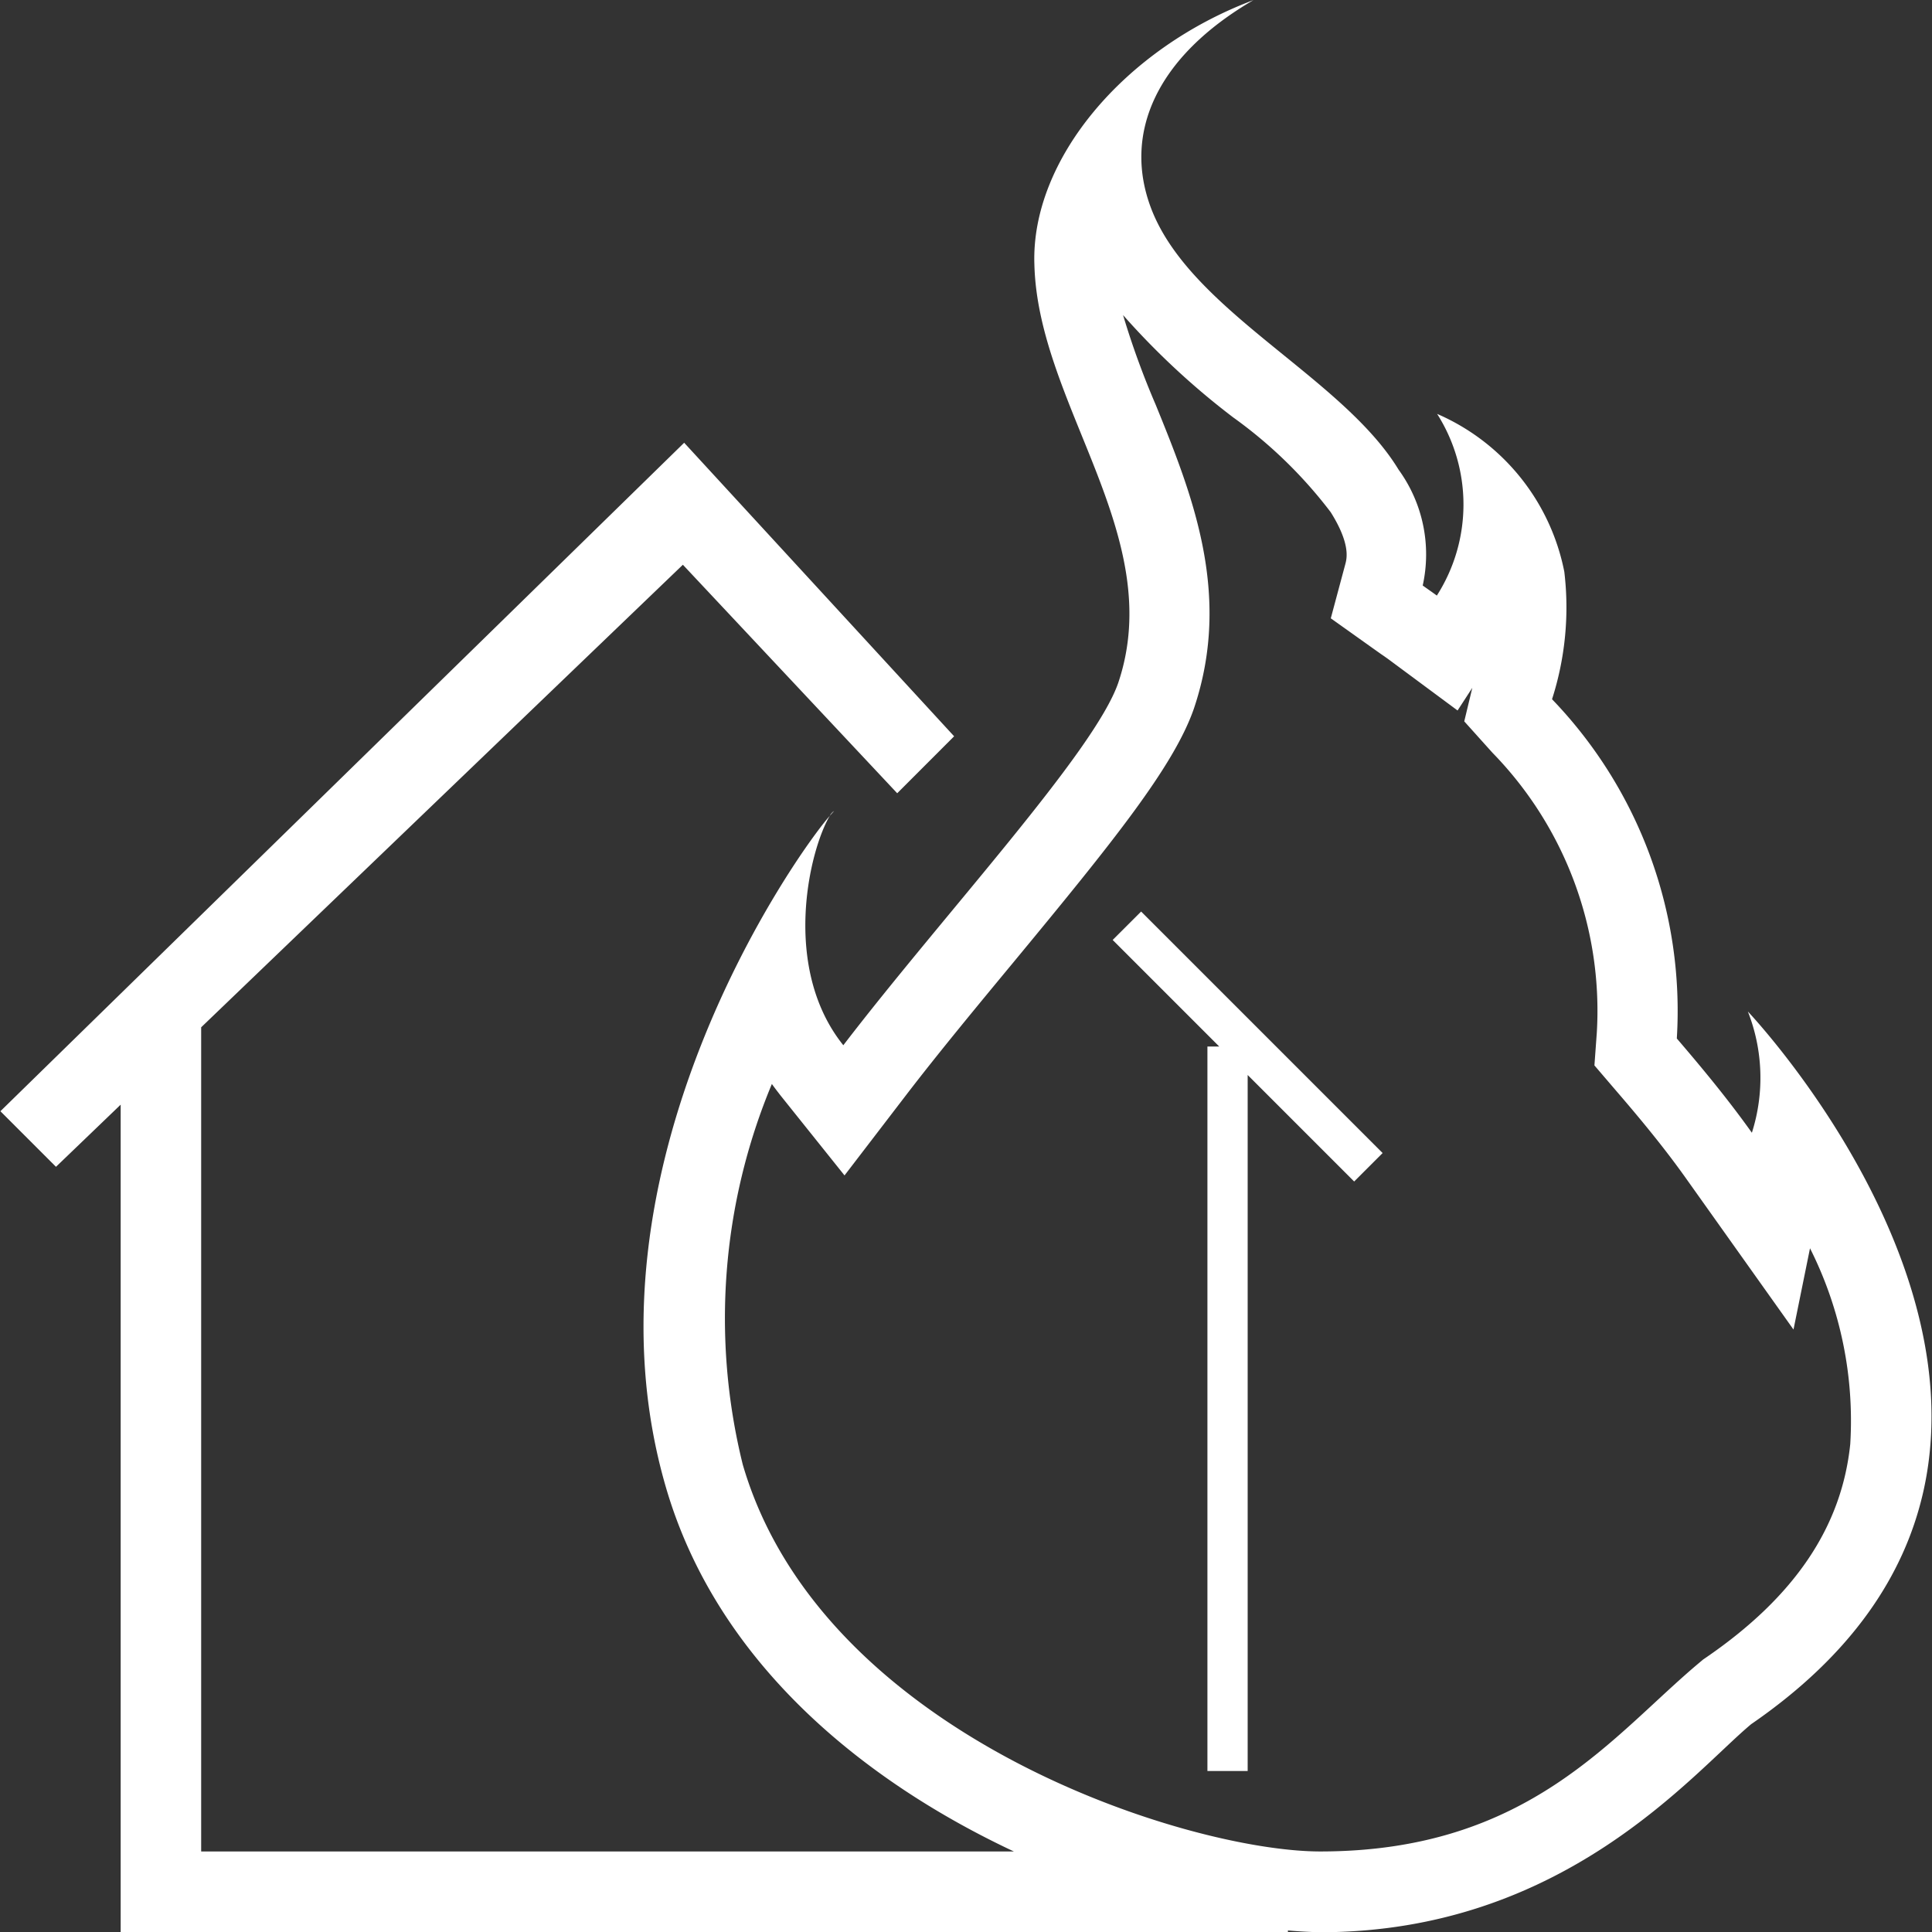 <!DOCTYPE svg PUBLIC "-//W3C//DTD SVG 1.1//EN" "http://www.w3.org/Graphics/SVG/1.1/DTD/svg11.dtd">
<!-- Uploaded to: SVG Repo, www.svgrepo.com, Transformed by: SVG Repo Mixer Tools -->
<svg width="800px" height="800px" viewBox="-0.01 0 48 48" xmlns="http://www.w3.org/2000/svg" fill="#000000">
<rect x="-0.01" y="0" width="48" height="48" fill="#333333" stroke="none"/>
<g id="SVGRepo_bgCarrier" stroke-width="0"/>
<g id="SVGRepo_tracerCarrier" stroke-linecap="round" stroke-linejoin="round"/>
<g id="SVGRepo_iconCarrier"> <path id="fire" d="M600,342.962V343H571V322.445l-1.607,1.544-1.381-1.381L585,306l6.707,7.293-1.414,1.415-5.325-5.677L573,320.523V341h20.193c-3.683-1.728-7.364-4.649-8.646-9.046-2.307-7.91,3.245-15.753,4.071-16.685-.509.855-1.208,3.775.336,5.7,2.49-3.248,6.233-7.281,6.829-9,1.229-3.642-1.994-6.9-2.082-10.4-.088-2.592,2.223-5.359,5.442-6.566-2.43,1.418-3.241,3.324-2.545,5.165.966,2.557,4.747,4.186,6.151,6.5a3.581,3.581,0,0,1,.6,2.879c.117.084.234.164.351.25a4.2,4.2,0,0,0,.007-4.514,5.415,5.415,0,0,1,3.16,3.923,7.462,7.462,0,0,1-.305,3.166,11.165,11.165,0,0,1,3.1,8.429c.645.752,1.285,1.527,1.865,2.342a4.5,4.5,0,0,0-.1-3.013s10.211,10.739.083,17.706c-1.451,1.208-4.65,5.17-10.714,5.17C600.558,343,600.29,342.987,600,342.962Zm-13.543-11.571c1.968,6.75,11.06,9.608,14.345,9.608,5.2,0,7.258-2.889,9.444-4.71l.07-.059.076-.052c2.2-1.51,3.366-3.243,3.579-5.3a9.523,9.523,0,0,0-1-4.865l-.41,2.019-2.656-3.735c-.566-.8-1.2-1.558-1.753-2.2l-.537-.627.06-.825a9.181,9.181,0,0,0-2.594-6.944l-.7-.779.2-.833-.366.563-1.695-1.256c-.066-.049-.131-.094-.2-.141l-.123-.087-1.132-.806.361-1.346c.037-.137.134-.5-.364-1.292a11.328,11.328,0,0,0-2.422-2.354,18.949,18.949,0,0,1-2.736-2.542,20.566,20.566,0,0,0,.812,2.23c.894,2.2,1.908,4.7.948,7.547-.5,1.442-2.028,3.332-4.481,6.3-.915,1.105-1.861,2.249-2.657,3.286l-1.542,2.012-1.584-1.979c-.077-.1-.15-.193-.221-.293A15.116,15.116,0,0,0,586.457,331.392ZM598,339V321h.293l-2.647-2.647.707-.706,6,6-.707.707L599,321.708V339Zm-9.272-23.854s-.042.044-.11.122A.315.315,0,0,1,588.728,315.147Z" transform="translate(-568.012 -295)" fill="#ffffff"/> </g>
</svg>